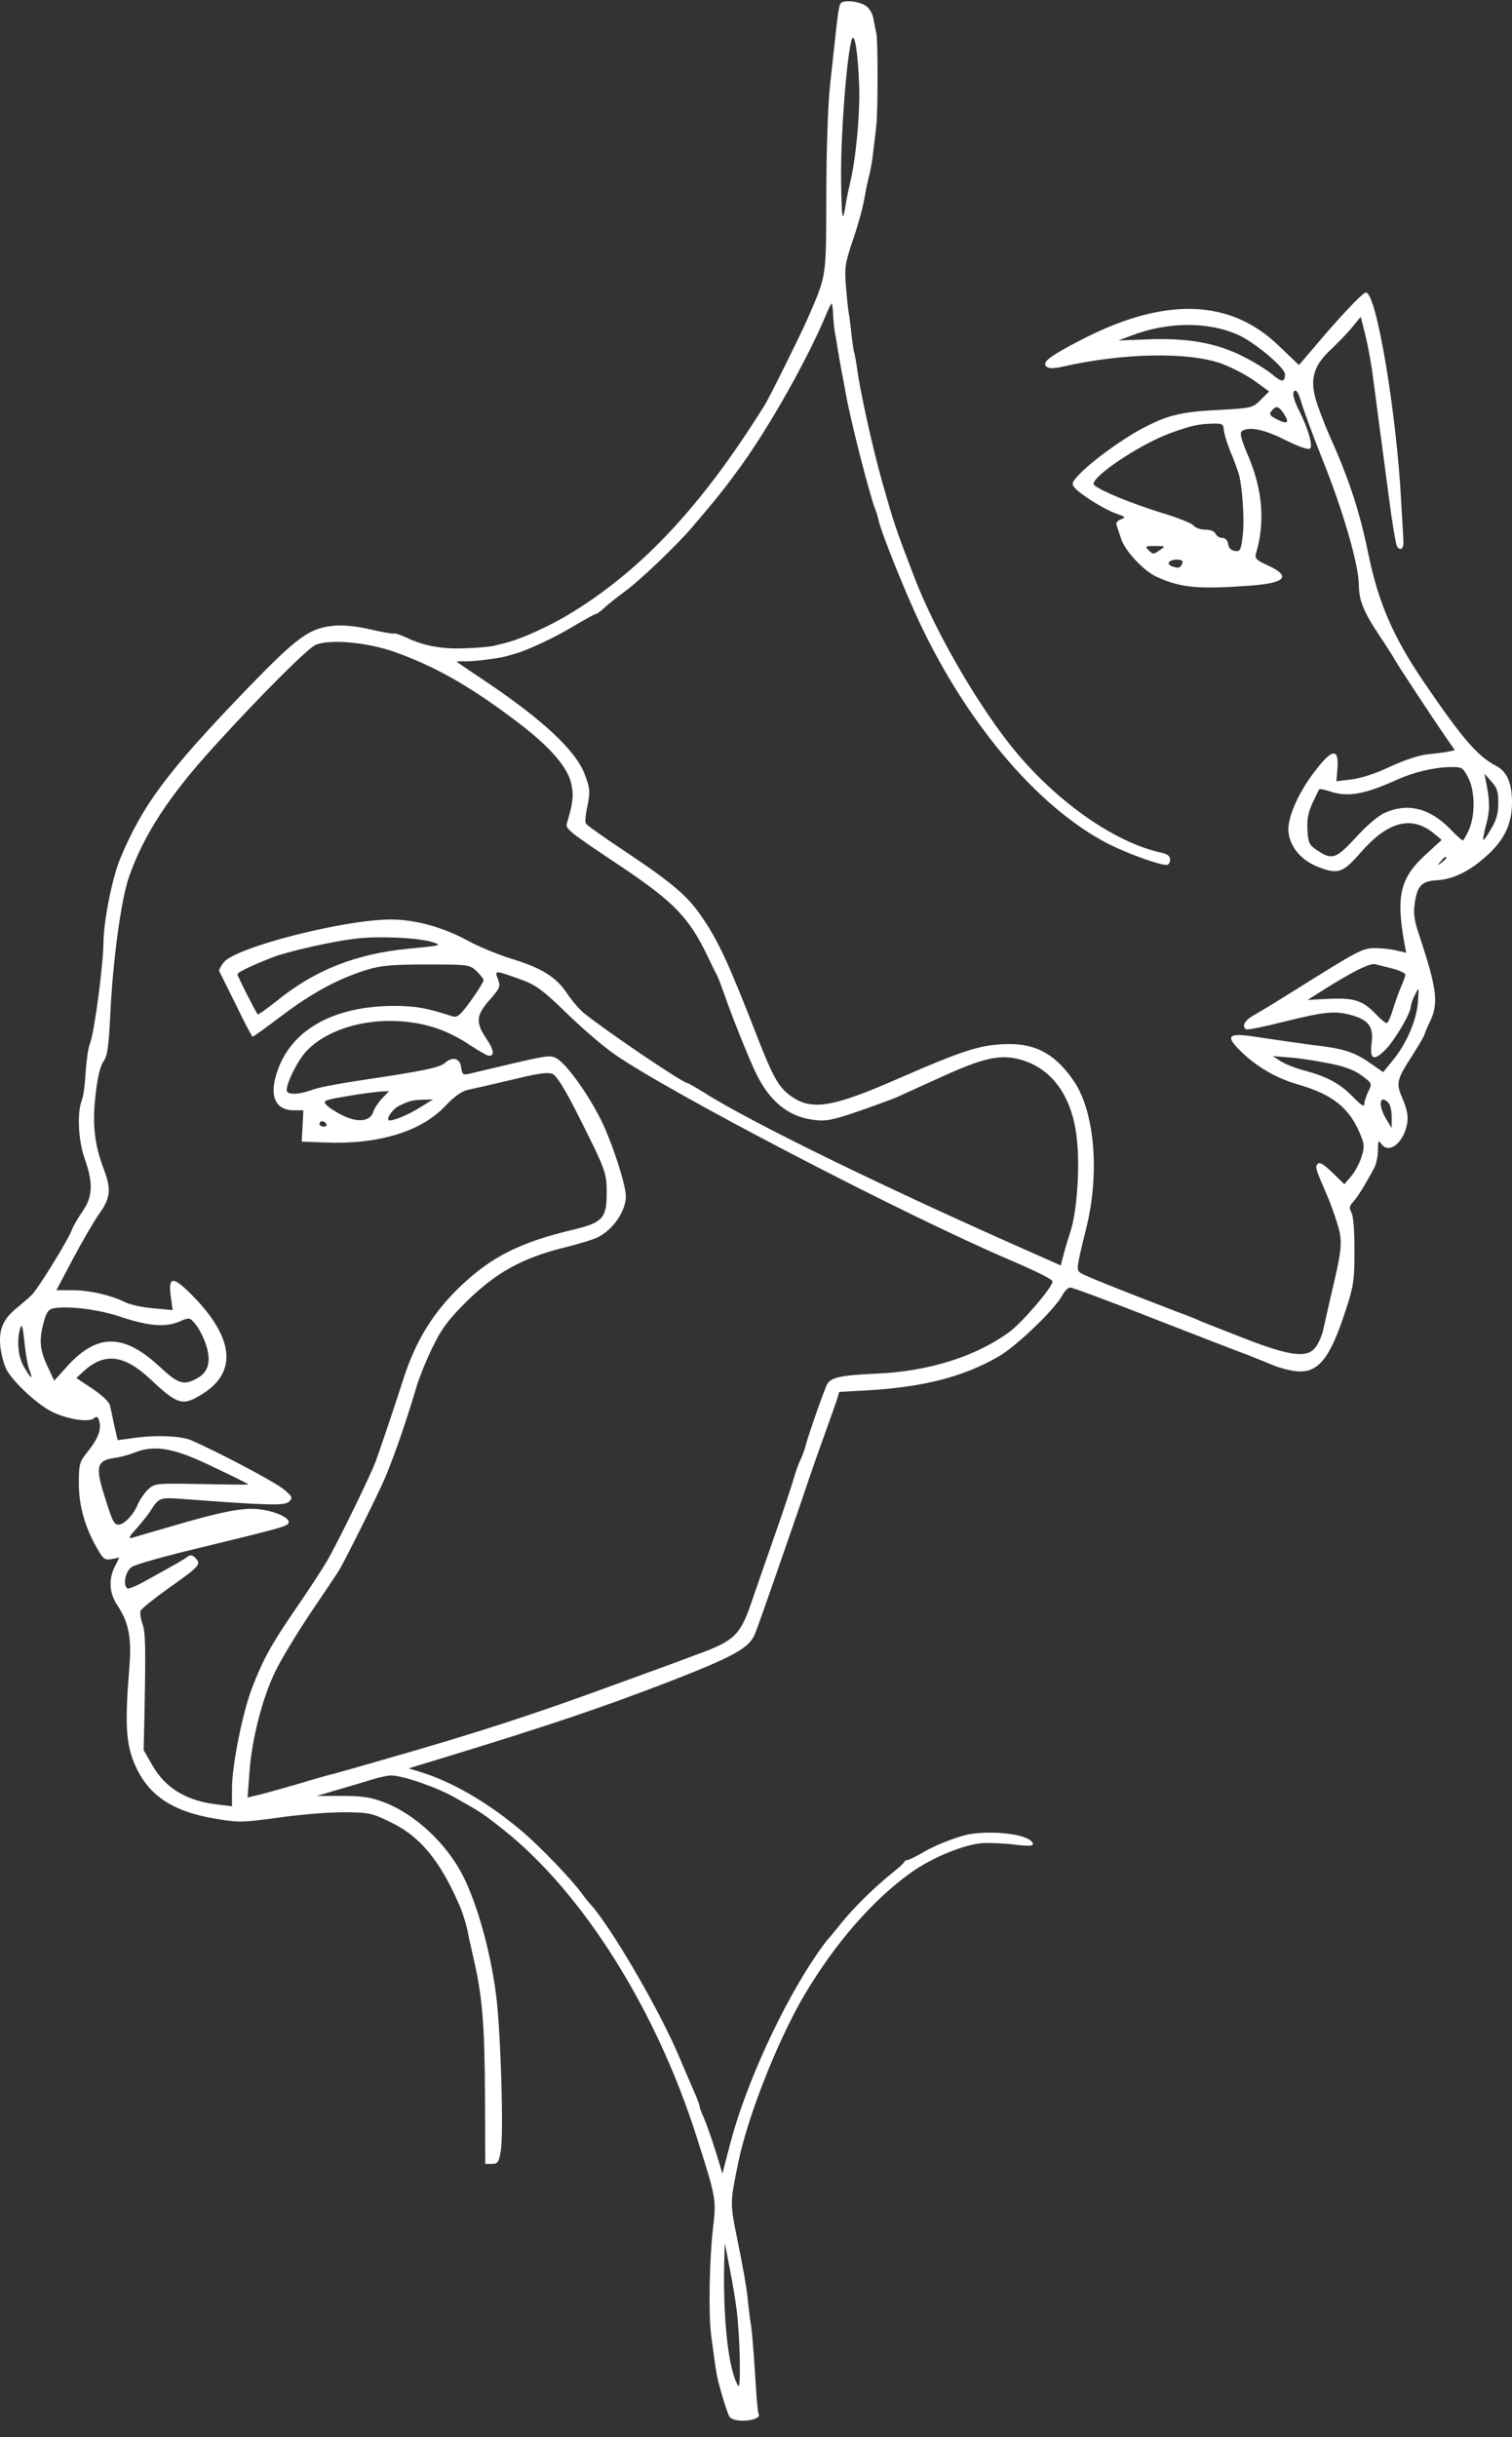 <svg xmlns="http://www.w3.org/2000/svg" width="85" height="137" viewBox="0 0 85 137" fill="none"><rect x="0" y="0" width="85" height="137" fill="#333333" stroke="none"/><path d="M47.253 0.2C47.16 0.353 47.099 0.752 46.945 2.192C46.899 2.652 46.761 3.862 46.653 4.874C46.545 5.931 46.453 8.521 46.453 11.003C46.438 15.677 46.484 15.401 45.408 17.898C45.085 18.649 43.24 22.388 42.978 22.787C39.519 28.334 36.228 31.889 32.277 34.355C31 35.152 29.401 35.888 28.387 36.148C28.233 36.179 27.956 36.255 27.772 36.301C27.572 36.347 26.849 36.424 26.172 36.439C24.896 36.501 23.851 36.317 22.851 35.842C22.559 35.704 22.252 35.597 22.175 35.612C22.098 35.643 21.498 35.535 20.837 35.382C20.13 35.214 19.3 35.122 18.838 35.168C17.408 35.29 16.763 35.75 13.872 38.738C9.459 43.319 8.029 45.22 6.768 48.238C6.307 49.326 5.815 51.824 5.815 53.034C5.8 54.26 5.308 58.014 5.062 58.643C4.954 58.888 4.862 59.608 4.816 60.252C4.785 60.895 4.693 61.615 4.6 61.845C4.324 62.55 4.401 64.113 4.754 65.109C5.246 66.503 5.215 67.254 4.647 68.082C4.385 68.465 4.124 68.909 4.062 69.078C3.862 69.66 2.094 72.525 1.756 72.817C1.587 72.985 1.202 73.307 0.926 73.537C0.172 74.15 -0.074 74.732 0.018 75.682C0.065 76.111 0.218 76.693 0.357 76.969C0.726 77.674 2.063 78.915 2.894 79.344C3.755 79.773 4.985 79.972 5.277 79.727C5.446 79.589 5.508 79.62 5.584 79.911C5.707 80.386 5.508 80.876 4.908 81.627C4.462 82.179 4.431 82.317 4.431 83.405C4.431 84.661 4.8 85.933 5.523 87.144C5.815 87.649 5.923 87.711 6.292 87.634L6.707 87.557L6.461 88.048C6.092 88.768 6.138 89.549 6.599 90.239C7.26 91.235 7.414 92.108 7.26 93.871C7.03 96.767 7.076 97.931 7.506 99.004C8.229 100.843 9.598 101.808 12.058 102.222C13.411 102.451 13.611 102.451 15.609 102.176C16.778 102.007 18.423 101.869 19.269 101.869C20.683 101.869 20.899 101.915 21.852 102.375C23.605 103.187 24.743 104.566 25.88 107.217C26.019 107.554 26.188 108.106 26.265 108.443C26.326 108.795 26.495 109.515 26.618 110.067C27.11 112.151 27.249 113.867 27.264 117.729L27.28 121.636H27.649C27.987 121.636 28.048 121.544 28.156 120.87C28.31 119.95 28.171 114.925 27.941 112.595C27.679 110.067 26.88 107.11 26.003 105.394C25.066 103.585 23.297 101.946 21.575 101.302C20.868 101.026 20.33 100.95 19.238 100.95H17.808L19.008 100.597C19.653 100.414 20.514 100.153 20.914 100.03C21.314 99.908 21.791 99.801 21.975 99.801C22.636 99.801 24.512 100.444 25.573 101.042C27.095 101.9 27.141 101.93 28.34 102.881C32.769 106.42 36.859 112.917 39.134 120.027C40.257 123.536 40.272 123.613 40.088 125.206C39.872 127.076 39.826 130.079 39.98 131.274C40.303 133.695 40.272 133.527 40.641 134.814C40.795 135.32 40.964 135.795 41.026 135.871C41.379 136.239 42.886 136.055 42.64 135.672C42.609 135.611 42.532 134.875 42.486 134.032C42.363 132.071 42.271 130.922 42.179 130.447C42.148 130.232 42.071 129.65 42.025 129.144C41.979 128.639 41.733 127.244 41.487 126.064C41.026 123.781 41.026 123.919 41.502 121.559C42.025 118.985 43.716 114.695 45.223 112.136C46.93 109.255 49.067 106.788 51.22 105.256C52.419 104.398 54.249 103.662 55.263 103.601C55.678 103.585 56.493 103.616 57.078 103.693C57.893 103.785 58.108 103.769 58.062 103.616C57.908 103.156 56.14 102.881 54.633 103.08C54.033 103.156 52.634 103.677 51.896 104.122C51.496 104.352 51.097 104.551 51.02 104.551C50.958 104.551 50.866 104.597 50.835 104.658C50.82 104.735 50.481 105.026 50.097 105.332C49.113 106.129 47.96 107.263 47.253 108.152C46.914 108.565 46.607 108.948 46.561 108.994C46.499 109.04 46.222 109.408 45.93 109.837C44.008 112.626 41.902 117.192 41.041 120.533L40.61 122.188L40.441 121.605C40.18 120.717 39.78 119.537 39.549 119C39.426 118.74 39.334 118.479 39.334 118.418C39.334 118.357 39.242 118.096 39.134 117.836C39.011 117.56 38.581 116.549 38.166 115.583C37.074 112.978 34.322 108.274 33.199 107.048C33.061 106.895 32.846 106.635 32.723 106.451C32.184 105.7 30.447 103.877 29.355 102.942C27.433 101.318 25.373 100.122 23.574 99.586L22.974 99.402L25.634 98.59C30.831 96.996 33.922 95.954 37.535 94.56C41.241 93.12 42.117 92.645 42.44 91.848C42.671 91.281 44.116 87.113 45.1 84.248C45.546 82.899 46.146 81.214 46.407 80.493C46.668 79.773 46.945 78.976 47.037 78.716L47.176 78.241L48.836 78.149C51.927 77.965 54.187 77.383 56.14 76.249C57.155 75.667 59.307 73.583 59.707 72.832C59.845 72.571 60.045 72.372 60.168 72.372C60.291 72.372 62.352 73.138 64.735 74.073C67.133 75.008 69.532 75.942 70.086 76.142C70.639 76.356 71.316 76.632 71.608 76.755C71.9 76.877 72.453 77.03 72.853 77.076C74.099 77.214 74.775 76.387 75.667 73.598C76.097 72.311 76.144 71.928 76.144 70.304C76.144 69.185 76.082 68.342 75.975 68.158C75.836 67.913 75.851 67.791 76.082 67.545C76.328 67.27 76.697 66.687 77.266 65.63C77.374 65.415 77.466 64.971 77.466 64.649C77.466 64.113 77.481 64.067 77.666 64.312C78.096 64.894 78.927 64.22 79.111 63.132C79.173 62.734 79.096 62.351 78.865 61.799C78.465 60.88 78.496 60.727 79.403 59.317C79.772 58.735 80.08 58.214 80.08 58.152C80.095 58.091 80.218 57.769 80.387 57.432C80.895 56.39 80.772 55.532 79.757 52.483C79.511 51.778 79.449 51.318 79.526 50.828C79.665 49.786 79.911 49.525 80.802 49.479C81.725 49.418 82.678 48.943 83.632 48.054C84.6 47.166 85 46.277 85 45.097C85 44.009 84.708 43.35 84.093 43.044C83.047 42.492 82.202 41.511 80.003 38.278C78.327 35.811 77.481 33.85 76.928 31.153C76.451 28.808 75.851 26.954 74.775 24.564C74.421 23.767 74.037 22.741 73.93 22.311C73.653 21.224 73.899 20.488 74.837 19.63C75.221 19.262 75.759 18.711 76.021 18.389L76.497 17.806L76.759 18.849C76.897 19.415 77.066 20.335 77.143 20.886C77.22 21.438 77.389 22.741 77.527 23.798C77.666 24.855 77.927 26.786 78.096 28.088C78.265 29.391 78.465 30.571 78.527 30.693C78.696 31 78.927 30.846 78.896 30.463C78.896 30.295 78.834 29.299 78.773 28.242C78.511 23.185 77.374 16.443 76.789 16.443C76.605 16.443 75.329 17.791 73.745 19.676L73.022 20.519L71.931 19.477C69.194 16.795 65.519 16.673 60.86 19.063C59.015 20.013 58.569 20.35 58.815 20.595C58.938 20.718 59.184 20.733 59.738 20.611C63.151 19.829 66.872 19.768 68.717 20.457C69.286 20.672 70.101 21.101 70.547 21.423L71.346 22.005L70.87 22.48C70.408 22.94 70.362 22.94 68.44 23.047C66.334 23.154 65.581 23.354 64.12 24.135C63.028 24.733 61.414 25.897 60.722 26.617C60.261 27.092 60.214 27.184 60.414 27.414C60.722 27.782 62.059 28.625 62.751 28.87C63.274 29.054 63.305 29.084 63.013 29.192C62.828 29.253 62.721 29.406 62.767 29.498C62.797 29.605 62.92 29.958 63.028 30.295C63.259 30.984 64.289 32.088 65.027 32.425C66.411 33.053 67.379 33.13 70.347 32.915C72.315 32.762 72.607 32.379 71.208 31.751C70.624 31.49 70.531 31.383 70.608 31.107C71.131 29.36 70.977 27.521 70.178 25.652C69.763 24.671 69.67 24.319 69.824 24.227C70.239 23.966 71.07 24.135 72.254 24.733C73.053 25.131 73.561 25.299 73.653 25.208C73.822 25.039 73.514 24.012 73.007 23.032C72.684 22.388 72.607 21.959 72.838 21.959C72.915 21.959 73.038 22.22 73.13 22.526C73.299 23.108 73.776 24.395 74.391 25.943C75.498 28.701 76.39 31.766 76.39 32.9C76.405 33.773 76.666 34.417 77.573 35.765C78.004 36.409 78.373 37.006 78.404 37.068C78.465 37.221 80.633 40.515 81.341 41.527L81.787 42.17L81.433 42.247C81.233 42.293 80.71 42.354 80.264 42.4C79.788 42.446 78.957 42.722 78.158 43.09C77.374 43.473 76.497 43.749 75.99 43.81L75.129 43.917L75.19 43.166C75.267 42.063 74.898 42.078 73.991 43.258C72.992 44.515 72.33 46.032 72.438 46.798C72.546 47.671 73.207 48.407 74.175 48.759C75.221 49.158 75.513 49.05 76.482 47.932C78.019 46.17 79.342 45.817 80.603 46.844L81.048 47.212L80.095 48.085C78.711 49.372 78.481 50.383 78.942 52.973L79.05 53.555L78.527 53.433C78.235 53.356 77.697 53.295 77.312 53.295C76.574 53.31 76.451 53.371 72.776 55.67C71.854 56.252 70.824 56.88 70.516 57.049C69.978 57.34 69.778 57.693 70.055 57.861C70.116 57.907 71.1 57.708 72.238 57.417C74.468 56.865 75.052 56.804 75.975 57.064C76.928 57.325 77.22 57.708 77.112 58.597C76.989 59.547 77.204 59.669 77.85 59.041C78.373 58.535 79.311 56.957 79.311 56.574C79.326 56.451 79.419 56.145 79.557 55.9C79.772 55.455 79.772 55.455 79.711 56.329C79.634 57.355 79.065 58.673 78.296 59.608L77.758 60.267L76.989 59.731C76.082 59.118 75.529 58.934 73.745 58.735C73.038 58.643 71.792 58.459 70.962 58.336C69.102 58.03 68.84 58.152 69.624 58.964C70.531 59.899 71.685 60.589 72.961 60.956C74.929 61.523 75.882 62.29 76.482 63.791C76.713 64.343 76.713 64.496 76.528 65.063C76.42 65.4 76.159 65.891 75.944 66.136L75.575 66.565L74.913 65.921C74.437 65.461 74.191 65.308 74.083 65.415C73.914 65.584 73.945 65.676 74.637 67.27C74.775 67.591 75.021 68.266 75.175 68.771C75.498 69.783 75.452 70.181 74.821 72.832C74.652 73.552 74.468 74.395 74.391 74.732C74.329 75.054 74.129 75.498 73.96 75.728C73.499 76.341 72.592 76.249 70.086 75.284C68.948 74.839 67.81 74.395 67.549 74.288C67.303 74.165 66.641 73.904 66.088 73.705C62.859 72.464 60.906 71.683 60.737 71.545C60.507 71.376 60.507 71.284 61.075 69.001C61.829 65.936 61.537 62.504 60.383 60.788C59.369 59.301 58.292 58.673 56.709 58.689C55.187 58.704 54.279 58.98 50.558 60.604C46.853 62.228 45.669 62.443 44.516 61.646C43.793 61.156 43.47 60.589 42.563 58.26C40.995 54.23 40.426 52.988 39.534 51.655C38.704 50.399 37.889 49.694 35.137 47.855C33.983 47.089 32.984 46.384 32.938 46.292C32.876 46.216 32.922 45.756 33.03 45.281C33.184 44.499 33.169 44.316 32.876 43.534C32.369 42.186 30.509 40.454 27.264 38.278C26.419 37.711 25.696 37.221 25.68 37.206C25.65 37.175 25.896 37.16 26.219 37.175C26.68 37.175 28.048 37.006 28.417 36.899C28.463 36.884 28.709 36.822 28.956 36.746C29.709 36.531 31.216 35.827 32.323 35.152C32.892 34.815 33.414 34.524 33.476 34.524C33.538 34.524 33.753 34.371 33.953 34.187C34.153 33.988 34.706 33.559 35.183 33.206C35.998 32.609 38.073 30.617 38.873 29.682C40.364 27.935 40.779 27.399 41.671 26.173C43.332 23.859 45.423 20.136 46.468 17.623C46.592 17.316 46.73 17.056 46.761 17.056C46.776 17.056 46.822 17.347 46.837 17.699C46.853 18.067 46.899 18.527 46.945 18.741C46.991 18.956 47.053 19.369 47.099 19.661C47.145 19.952 47.253 20.534 47.33 20.963C47.406 21.377 47.514 21.898 47.545 22.112C47.806 23.599 48.852 27.69 49.175 28.548C49.267 28.762 49.359 29.069 49.39 29.238C49.498 29.774 50.481 32.287 51.389 34.325C54.079 40.362 58.292 45.404 62.352 47.457C63.382 47.978 65.165 48.621 65.581 48.621C65.688 48.621 65.78 48.483 65.78 48.33C65.78 48.116 65.627 48.008 65.288 47.932C62.751 47.38 59.584 45.204 57.17 42.339C55.125 39.903 52.619 35.612 51.404 32.455C50.312 29.605 50.266 29.452 49.574 27.016C49.021 25.024 48.344 21.974 48.175 20.657C48.114 20.228 48.037 19.86 48.021 19.814C47.991 19.768 47.929 19.308 47.868 18.818C47.822 18.312 47.745 17.761 47.714 17.592C47.683 17.423 47.606 16.765 47.56 16.121C47.468 15.125 47.514 14.819 47.837 13.822C48.267 12.566 48.498 11.739 48.636 10.926C48.683 10.635 48.79 10.145 48.867 9.854C48.944 9.563 49.052 8.934 49.098 8.475C49.159 8.015 49.221 7.417 49.252 7.172C49.359 6.452 49.359 2.299 49.267 1.87C49.221 1.671 49.144 1.303 49.098 1.043C49.067 0.798 48.883 0.476 48.713 0.353C48.329 0.062 47.391 -0.03 47.253 0.2ZM48.298 4.797C48.36 6.345 48.114 8.95 47.791 10.268C47.714 10.605 47.591 11.156 47.545 11.493C47.36 12.643 47.314 12.336 47.283 10.084C47.253 7.54 47.622 2.882 47.898 2.192C48.052 1.809 48.237 3.05 48.298 4.797ZM69.594 18.818C70.547 19.247 72.238 20.672 72.238 21.04C72.238 21.499 72.054 21.499 71.531 21.055C71.254 20.81 70.485 20.335 69.809 19.998C68.317 19.262 66.718 18.986 64.443 19.078L62.874 19.14L63.597 18.864C65.657 18.082 67.902 18.067 69.594 18.818ZM72.177 23.262C72.515 23.782 72.376 23.875 71.777 23.568C71.377 23.369 71.331 23.277 71.485 23.093C71.731 22.787 71.885 22.817 72.177 23.262ZM68.794 24.135C68.809 24.334 68.963 24.87 69.148 25.33C69.347 25.79 69.547 26.357 69.624 26.587C69.84 27.276 69.978 29.268 69.855 30.157C69.763 30.923 69.716 31.015 69.424 30.969C69.209 30.938 69.071 30.8 69.04 30.571C69.009 30.372 68.886 30.234 68.702 30.234C68.548 30.234 68.394 30.126 68.333 30.004C68.287 29.866 68.056 29.774 67.764 29.774C67.487 29.774 67.195 29.667 67.103 29.544C67.01 29.421 66.18 29.084 65.242 28.808C63.674 28.318 61.952 27.629 61.521 27.276C61.106 26.97 63.981 25.008 65.826 24.334C66.98 23.92 67.318 23.844 68.164 23.813C68.702 23.798 68.779 23.844 68.794 24.135ZM65.181 30.938C64.858 31.168 64.812 31.168 64.581 30.938C64.35 30.709 64.381 30.693 64.935 30.693C65.534 30.693 65.534 30.693 65.181 30.938ZM66.457 31.689C66.349 31.934 66.242 31.965 65.873 31.827C65.534 31.689 65.719 31.459 66.165 31.459C66.442 31.459 66.518 31.521 66.457 31.689ZM22.113 36.623C24.512 37.466 26.557 38.646 29.294 40.745C30.97 42.048 31.892 43.12 32.108 44.024C32.261 44.683 32.215 45.143 31.877 46.246C31.769 46.599 31.877 46.675 35.06 48.805C37.92 50.736 38.75 51.609 39.78 53.755C39.98 54.168 40.211 54.659 40.303 54.812C40.38 54.965 40.564 55.455 40.718 55.885C41.102 57.018 42.086 59.47 42.471 60.267C43.24 61.891 44.3 62.765 45.73 62.948C46.392 63.04 46.761 62.979 48.191 62.489C49.113 62.167 50.143 61.799 50.481 61.646C50.82 61.493 51.927 60.987 52.942 60.527C55.34 59.44 56.263 59.24 57.416 59.577C59.215 60.098 60.337 61.738 60.553 64.174C60.706 65.707 60.537 68.082 60.199 69.154C60.076 69.537 59.892 70.135 59.799 70.487L59.63 71.131L58.738 70.733C50.051 66.917 42.255 63.117 39.534 61.386C39.088 61.11 38.688 60.88 38.642 60.88C38.396 60.88 34.045 57.938 32.8 56.926C32.553 56.712 32.138 56.237 31.877 55.839C31.262 54.919 30.478 54.429 28.802 53.908C28.048 53.678 26.911 53.218 26.28 52.866C24.896 52.115 23.328 51.686 21.975 51.686C19.346 51.686 13.242 53.249 12.58 54.092C12.411 54.306 12.304 54.521 12.319 54.582C12.35 54.628 12.765 55.486 13.257 56.467C13.734 57.463 14.164 58.275 14.21 58.275C14.241 58.275 15.01 57.723 15.902 57.049C17.593 55.777 19.054 54.996 20.653 54.505C21.391 54.276 22.067 54.214 23.989 54.214C26.326 54.214 26.403 54.23 26.788 54.582C27.003 54.797 27.187 55.026 27.187 55.103C27.187 55.18 26.864 55.701 26.48 56.237C25.88 57.064 25.711 57.218 25.434 57.126C23.882 56.635 23.42 56.559 22.19 56.543C18.7 56.543 16.301 57.922 15.548 60.343C15.133 61.646 15.502 62.412 16.532 62.412H17.055L17.009 63.286L16.962 64.174L18.269 64.22C21.283 64.343 23.697 63.607 25.066 62.136C25.542 61.631 25.957 61.34 26.296 61.263C26.572 61.202 27.679 60.956 28.771 60.696C30.262 60.328 30.816 60.252 31.077 60.374C31.293 60.481 31.769 61.232 32.446 62.581C34.076 65.814 34.106 65.906 34.106 67.101C34.106 68.45 33.86 68.725 32.338 69.093C29.294 69.813 27.695 70.595 25.942 72.25C24.358 73.751 23.359 75.36 22.651 77.597C22.144 79.176 21.437 81.26 21.114 82.164C20.822 82.945 18.931 86.837 18.331 87.833C18.116 88.201 17.362 89.365 16.64 90.407C15.225 92.476 14.794 93.273 14.18 94.851C13.641 96.246 13.057 99.172 13.042 100.475V101.532L12.165 101.425C10.489 101.226 9.29 100.505 8.567 99.234L8.075 98.376L8.121 96.368C8.198 92.43 8.183 91.756 7.998 91.25C7.906 90.975 7.86 90.653 7.906 90.545C7.952 90.423 8.629 89.886 9.413 89.32C11.197 88.063 11.335 87.925 10.997 87.588C10.828 87.404 10.689 87.389 10.551 87.496C10.366 87.649 9.936 87.894 8.045 88.936C7.629 89.166 7.23 89.32 7.168 89.289C6.891 89.12 7.045 88.308 7.414 88.078C7.614 87.941 9.182 87.496 10.905 87.082C15.886 85.872 16.163 85.795 16.224 85.596C16.317 85.32 15.425 84.922 14.518 84.83C13.611 84.738 12.396 84.983 9.582 85.811C8.567 86.102 7.599 86.393 7.43 86.439C7.199 86.5 7.245 86.377 7.691 85.903C7.998 85.55 8.383 85.075 8.521 84.83C8.936 84.202 9.013 84.171 10.12 84.248C15.21 84.631 16.009 84.646 16.255 84.401C16.471 84.202 16.44 84.125 15.963 83.727C15.486 83.313 12.165 81.566 10.735 80.953C10.151 80.708 8.66 80.647 7.414 80.846L6.615 80.953L6.43 80.156C6.338 79.712 6.23 79.191 6.184 79.007C6.153 78.823 5.738 78.425 5.215 78.072L4.293 77.46L4.708 77.076C5.861 76.019 6.968 76.142 8.414 77.49C10.013 78.992 10.259 79.053 11.396 78.348C13.411 77.076 13.134 75.084 10.612 72.617C9.69 71.729 9.459 71.79 9.598 72.862L9.705 73.644L8.598 73.537C7.983 73.491 7.26 73.322 6.999 73.184C6.23 72.801 5.046 72.525 4.078 72.525H3.17L4.124 70.717C4.647 69.737 5.308 68.603 5.6 68.189C6.215 67.346 6.261 66.825 5.83 65.707C5.308 64.328 5.185 63.209 5.369 61.569C5.477 60.589 5.631 59.93 5.815 59.669C6.046 59.347 6.107 58.842 6.199 57.049C6.338 54.046 6.799 50.613 7.245 49.311C8.06 46.966 9.49 44.745 12.027 41.971C14.61 39.121 17.27 36.47 17.731 36.256C18.485 35.918 20.56 36.087 22.113 36.623ZM82.54 43.718C82.924 44.469 82.94 45.786 82.586 46.629C82.432 46.966 82.278 47.242 82.232 47.242C82.186 47.242 81.879 46.966 81.54 46.614C80.387 45.419 79.126 45.112 77.835 45.695C77.481 45.848 76.789 46.445 76.221 47.074C75.129 48.269 74.883 48.361 74.068 47.809C73.591 47.503 73.545 47.38 73.499 46.645C73.468 46.062 73.545 45.649 73.791 45.128C73.976 44.729 74.145 44.377 74.175 44.361C74.191 44.331 74.483 44.392 74.806 44.499C75.79 44.821 76.759 44.637 78.542 43.825C79.465 43.411 80.603 43.136 81.494 43.12C82.202 43.105 82.232 43.136 82.54 43.718ZM84.231 45.128C84.231 45.695 84.124 46.108 83.831 46.583C83.616 46.966 83.416 47.242 83.385 47.212C83.355 47.181 83.432 46.782 83.555 46.323C83.77 45.541 83.755 44.99 83.524 43.871L83.447 43.488L83.831 43.917C84.154 44.27 84.231 44.499 84.231 45.128ZM81.31 48.223C81.31 48.254 81.187 48.376 81.048 48.483C80.802 48.683 80.787 48.667 80.987 48.422C81.187 48.177 81.31 48.1 81.31 48.223ZM24.358 52.973C24.866 53.142 24.773 53.157 22.99 53.325C19.991 53.617 17.701 54.521 15.533 56.283C14.994 56.712 14.518 57.049 14.487 57.018C14.379 56.896 13.349 54.873 13.349 54.766C13.349 54.643 14.318 54.199 15.44 53.77C16.394 53.433 18.777 52.897 20.022 52.759C21.345 52.605 23.636 52.713 24.358 52.973ZM78.281 54.444C78.681 54.551 79.004 54.705 79.004 54.781C79.004 54.858 78.896 55.164 78.757 55.486C78.619 55.792 78.419 56.375 78.296 56.773C78.173 57.187 78.019 57.509 77.958 57.509C77.881 57.509 77.604 57.279 77.328 56.988C76.605 56.237 76.128 56.084 74.729 56.145L73.514 56.206L74.237 55.747C75.944 54.659 77.005 54.122 77.312 54.199C77.435 54.23 77.866 54.337 78.281 54.444ZM29.401 55.103C30.14 55.379 30.585 55.716 31.877 56.972C32.738 57.815 33.953 58.857 34.583 59.286C37.797 61.508 50.866 68.296 56.632 70.763C58.277 71.468 59.169 71.912 59.169 72.035C59.169 72.357 57.447 74.364 56.724 74.885C54.833 76.264 52.173 77.092 49.252 77.214C47.222 77.306 46.653 77.429 46.468 77.873C46.176 78.563 45.454 80.647 45.315 81.168C45.238 81.489 45.085 81.903 44.992 82.072C44.9 82.256 44.731 82.715 44.623 83.098C44.516 83.481 44.085 84.784 43.655 86.01C43.224 87.236 42.624 88.967 42.317 89.856C41.625 91.924 41.348 92.216 39.103 93.028C38.181 93.38 36.197 94.1 34.721 94.637C30.047 96.353 26.818 97.41 21.498 98.927C20.191 99.31 18.977 99.647 18.808 99.693C18.638 99.724 17.67 100 16.655 100.306C15.64 100.597 14.61 100.889 14.364 100.934L13.918 101.042L14.026 99.601C14.149 97.809 14.733 95.51 15.456 93.993C15.763 93.35 16.64 91.894 17.393 90.76C18.162 89.626 18.9 88.523 19.038 88.308C19.33 87.849 21.314 83.88 21.668 83.022C22.236 81.643 22.805 79.988 23.436 77.888C23.574 77.429 23.958 76.463 24.312 75.743C24.82 74.686 25.189 74.196 26.249 73.138C27.879 71.545 29.325 70.733 31.631 70.15C32.507 69.936 33.414 69.66 33.63 69.537C34.491 69.093 35.183 68.066 35.183 67.239C35.183 66.58 34.398 64.174 33.783 62.948C33.03 61.431 31.769 59.7 31.247 59.47C30.862 59.286 30.801 59.301 26.311 60.374C26.034 60.435 25.973 60.374 25.927 60.006C25.865 59.485 25.45 59.363 25.019 59.746C24.727 60.006 23.789 60.206 20.268 60.727C19.131 60.895 17.916 61.125 17.578 61.248C16.778 61.554 16.117 61.554 16.117 61.278C16.117 60.834 16.763 59.562 17.239 59.072C18.331 57.922 20.36 57.279 22.421 57.401C23.943 57.493 25.173 57.907 26.449 58.765C26.941 59.087 27.403 59.347 27.48 59.347C27.818 59.347 27.772 59.026 27.341 58.382C26.726 57.463 26.757 57.08 27.526 56.206C28.11 55.532 28.156 55.455 27.987 55.026C27.802 54.521 27.787 54.521 29.401 55.103ZM74.652 59.761C75.544 59.93 76.097 60.129 76.543 60.451C77.143 60.895 77.143 60.91 76.928 61.34C76.805 61.585 76.697 61.907 76.697 62.06C76.697 62.244 76.528 62.136 76.082 61.677C75.359 60.926 74.591 60.512 73.376 60.19C72.899 60.068 72.3 59.838 72.023 59.669L71.546 59.363L72.469 59.44C72.976 59.47 73.96 59.623 74.652 59.761ZM21.468 61.753C21.252 61.998 21.022 62.336 20.976 62.519C20.806 63.04 20.099 63.117 19.269 62.703C18.884 62.519 18.469 62.244 18.346 62.106C18.131 61.876 18.223 61.83 19.53 61.615C20.314 61.477 21.16 61.37 21.406 61.355L21.867 61.34L21.468 61.753ZM23.651 62.228C22.928 62.688 21.96 63.071 21.852 62.964C21.714 62.841 22.098 62.32 22.452 62.152C23.005 61.876 23.22 61.83 23.805 61.815L24.343 61.799L23.651 62.228ZM78.05 61.983C78.158 62.09 78.235 62.443 78.235 62.78V63.408L77.927 62.903C77.466 62.136 77.543 61.477 78.05 61.983ZM18.346 63.178C18.392 63.255 18.331 63.331 18.208 63.331C18.07 63.331 17.962 63.255 17.962 63.178C17.962 63.086 18.023 63.025 18.1 63.025C18.192 63.025 18.3 63.086 18.346 63.178ZM6.661 73.981C8.291 74.533 9.259 74.625 10.043 74.303C10.659 74.042 10.659 74.042 10.981 74.425C11.166 74.64 11.443 75.161 11.581 75.59C11.889 76.54 11.719 77.153 11.027 77.505C10.32 77.888 9.997 77.781 8.967 76.816C6.968 74.962 5.492 74.947 3.832 76.739L3.047 77.613L2.663 76.785C2.233 75.881 2.186 75.314 2.463 74.303C2.617 73.751 2.725 73.598 3.032 73.537C3.862 73.399 5.477 73.598 6.661 73.981ZM1.648 77C1.879 77.597 1.756 77.536 1.356 76.847C1.003 76.264 0.926 75.284 1.156 74.609C1.233 74.395 1.295 74.64 1.372 75.437C1.433 76.065 1.556 76.77 1.648 77ZM12.011 82.47C13.088 82.976 13.964 83.42 13.964 83.436C13.964 83.466 12.78 83.451 11.335 83.42C8.752 83.374 8.706 83.374 8.321 83.727C8.121 83.926 7.845 84.309 7.737 84.585C7.491 85.167 6.968 85.703 6.661 85.703C6.415 85.703 6.322 85.519 5.923 84.248C5.338 82.439 5.415 82.102 6.446 81.949C6.738 81.918 7.245 81.781 7.583 81.643C8.721 81.198 9.813 81.397 12.011 82.47ZM41.41 129.834C41.61 131.412 41.656 134.354 41.502 134.109C40.949 133.251 40.626 130.309 40.718 126.999L40.749 126.08L41.041 127.612C41.21 128.455 41.364 129.451 41.41 129.834Z" fill="white"></path></svg>
